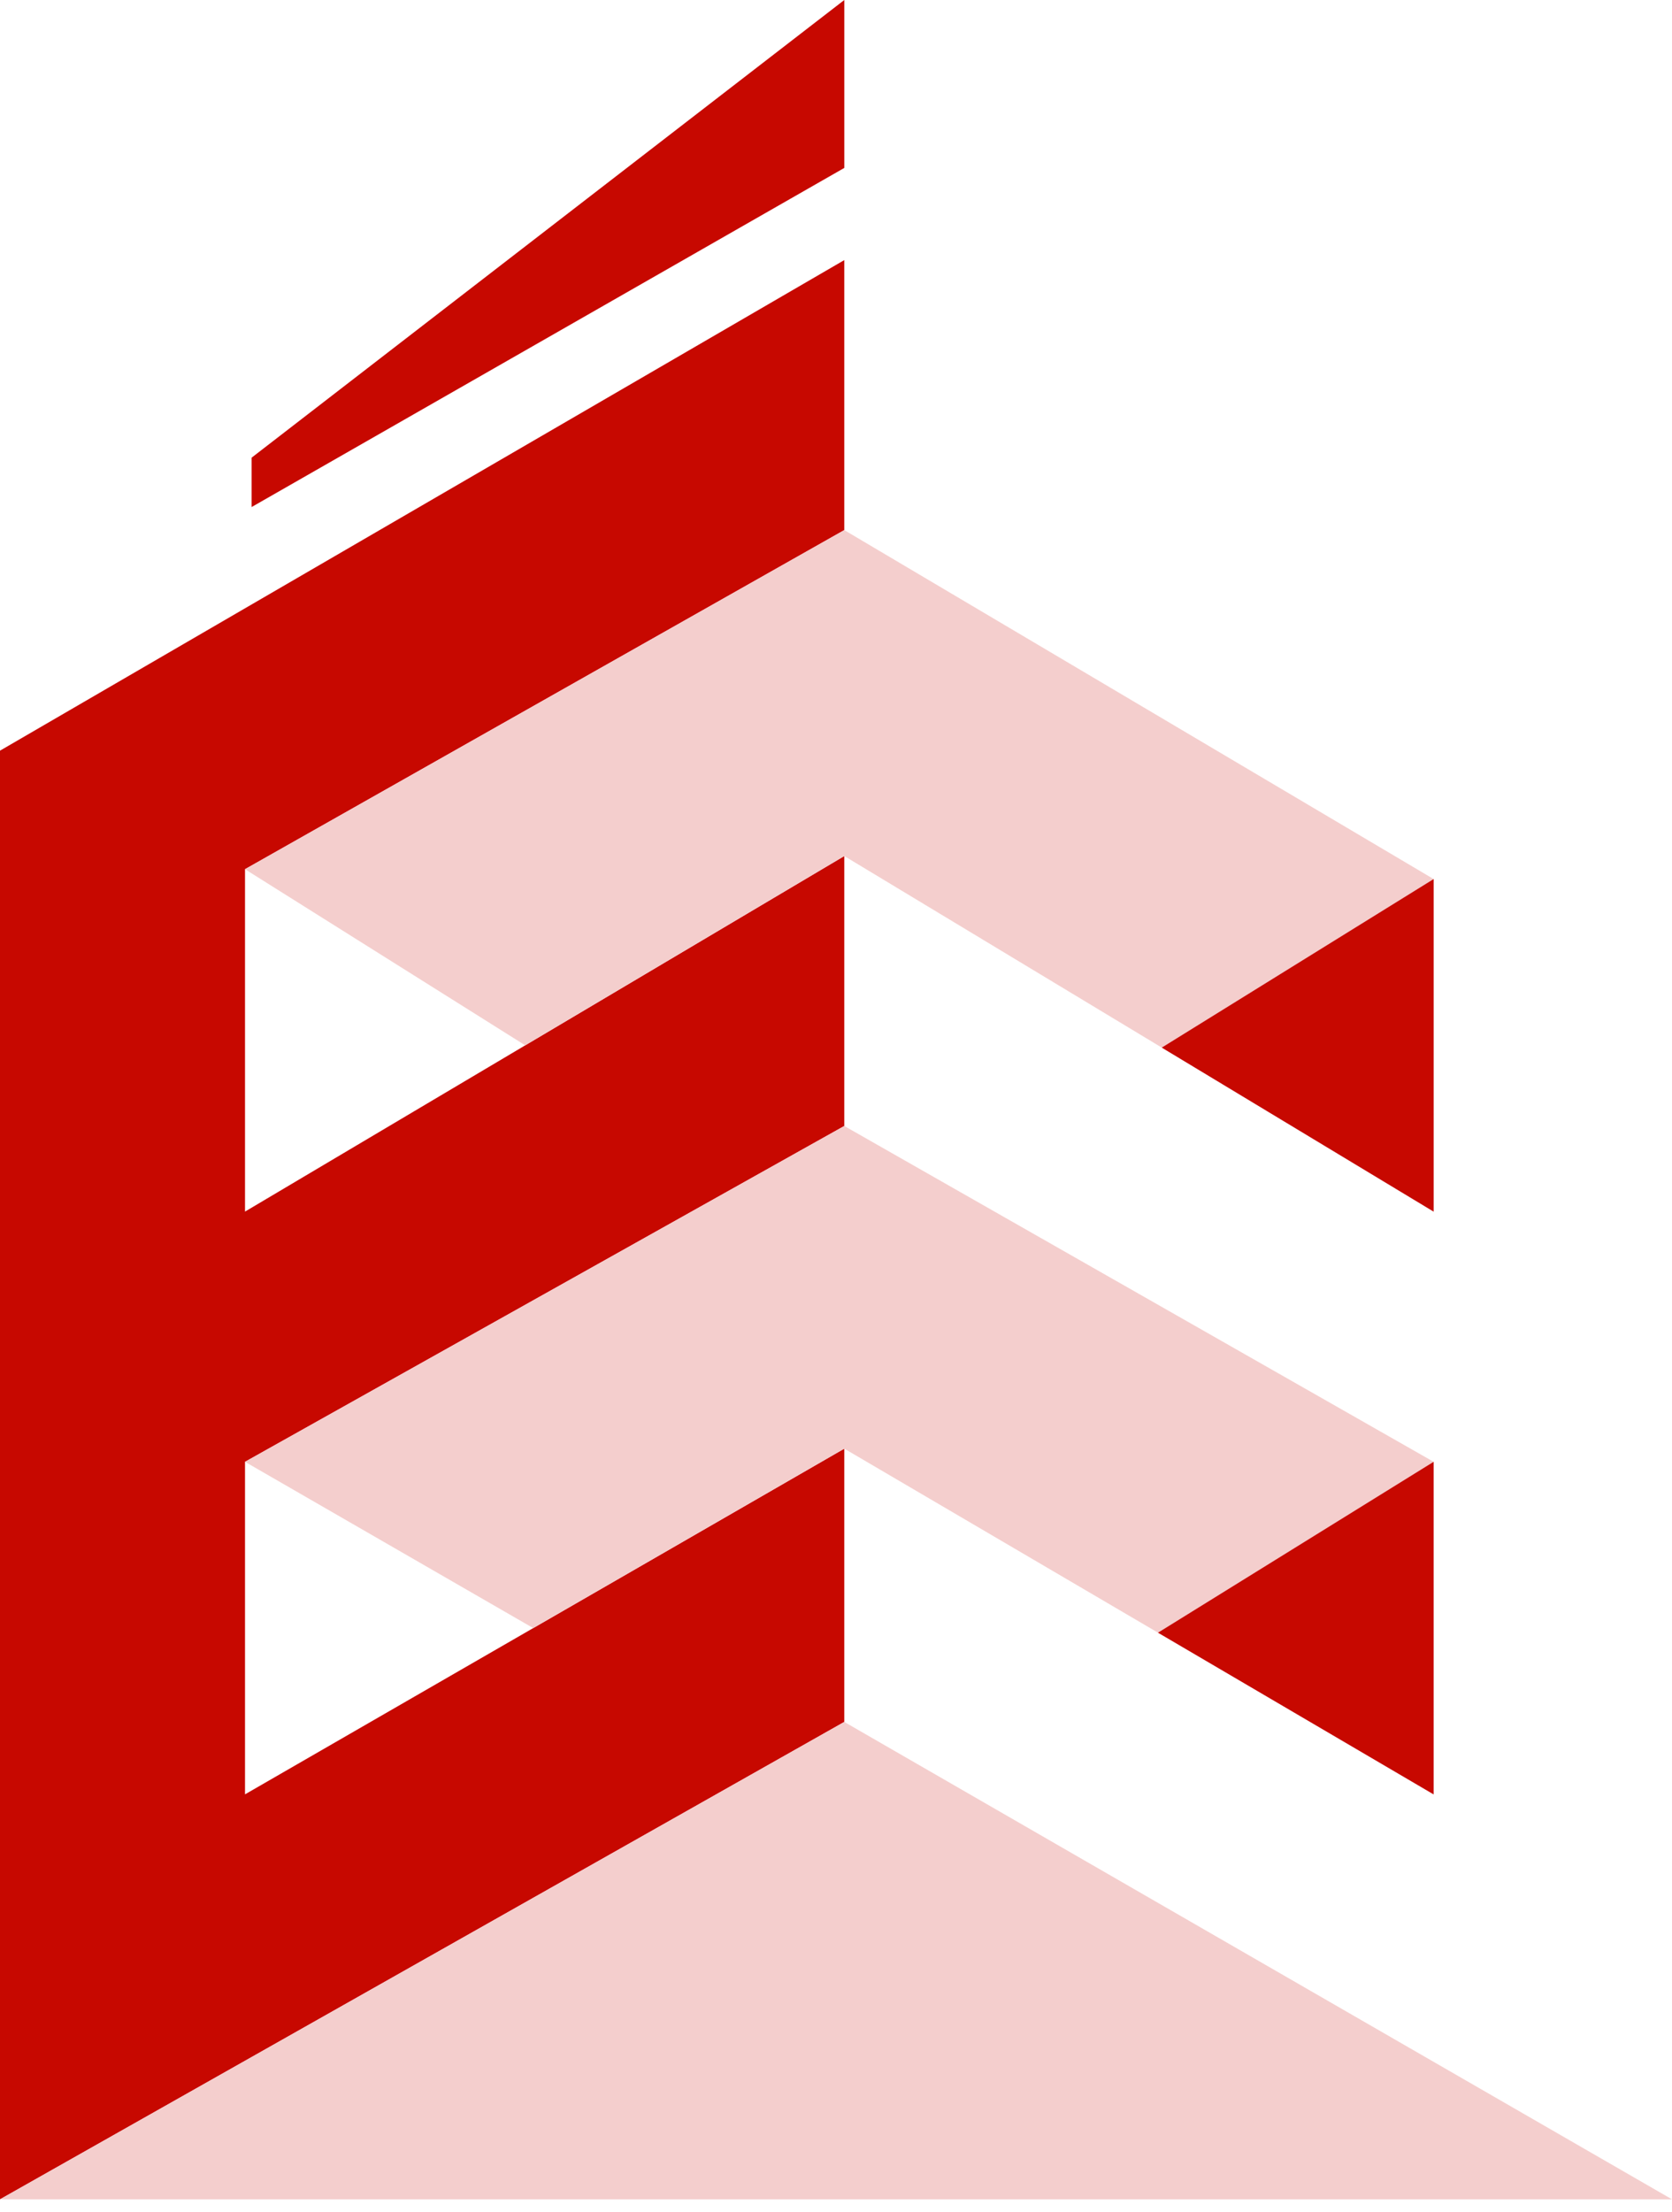 <svg width="93" height="123" viewBox="0 0 93 123" fill="none" xmlns="http://www.w3.org/2000/svg">
<path d="M46.961 14.461V29.472L13.628 48.326V67.363L46.961 47.594V62.603L13.628 81.275V99.763L46.961 80.542V95.736L0 122.278V41.736L46.961 14.461Z" fill="#C70800"/>
<path d="M46.962 0V9.336L13.996 28.19V25.445L46.962 0Z" fill="#C70800"/>
<path d="M13.627 48.326L29.213 58.118L46.96 47.593L79.74 67.363V48.874L46.96 29.472L13.627 48.326Z" fill="#F4CECD"/>
<path d="M13.627 81.274L29.658 90.518L46.96 80.542L79.74 99.763V81.274L46.96 62.602L13.627 81.274Z" fill="#F4CECD"/>
<path d="M79.741 48.875V67.364L64.621 58.245L79.741 48.875Z" fill="#C70800"/>
<path d="M79.74 81.275V99.764L64.41 90.775L79.74 81.275Z" fill="#C70800"/>
<path d="M0 122.279L46.961 95.736L93 122.279H0Z" fill="#F4CECD"/>
</svg>
